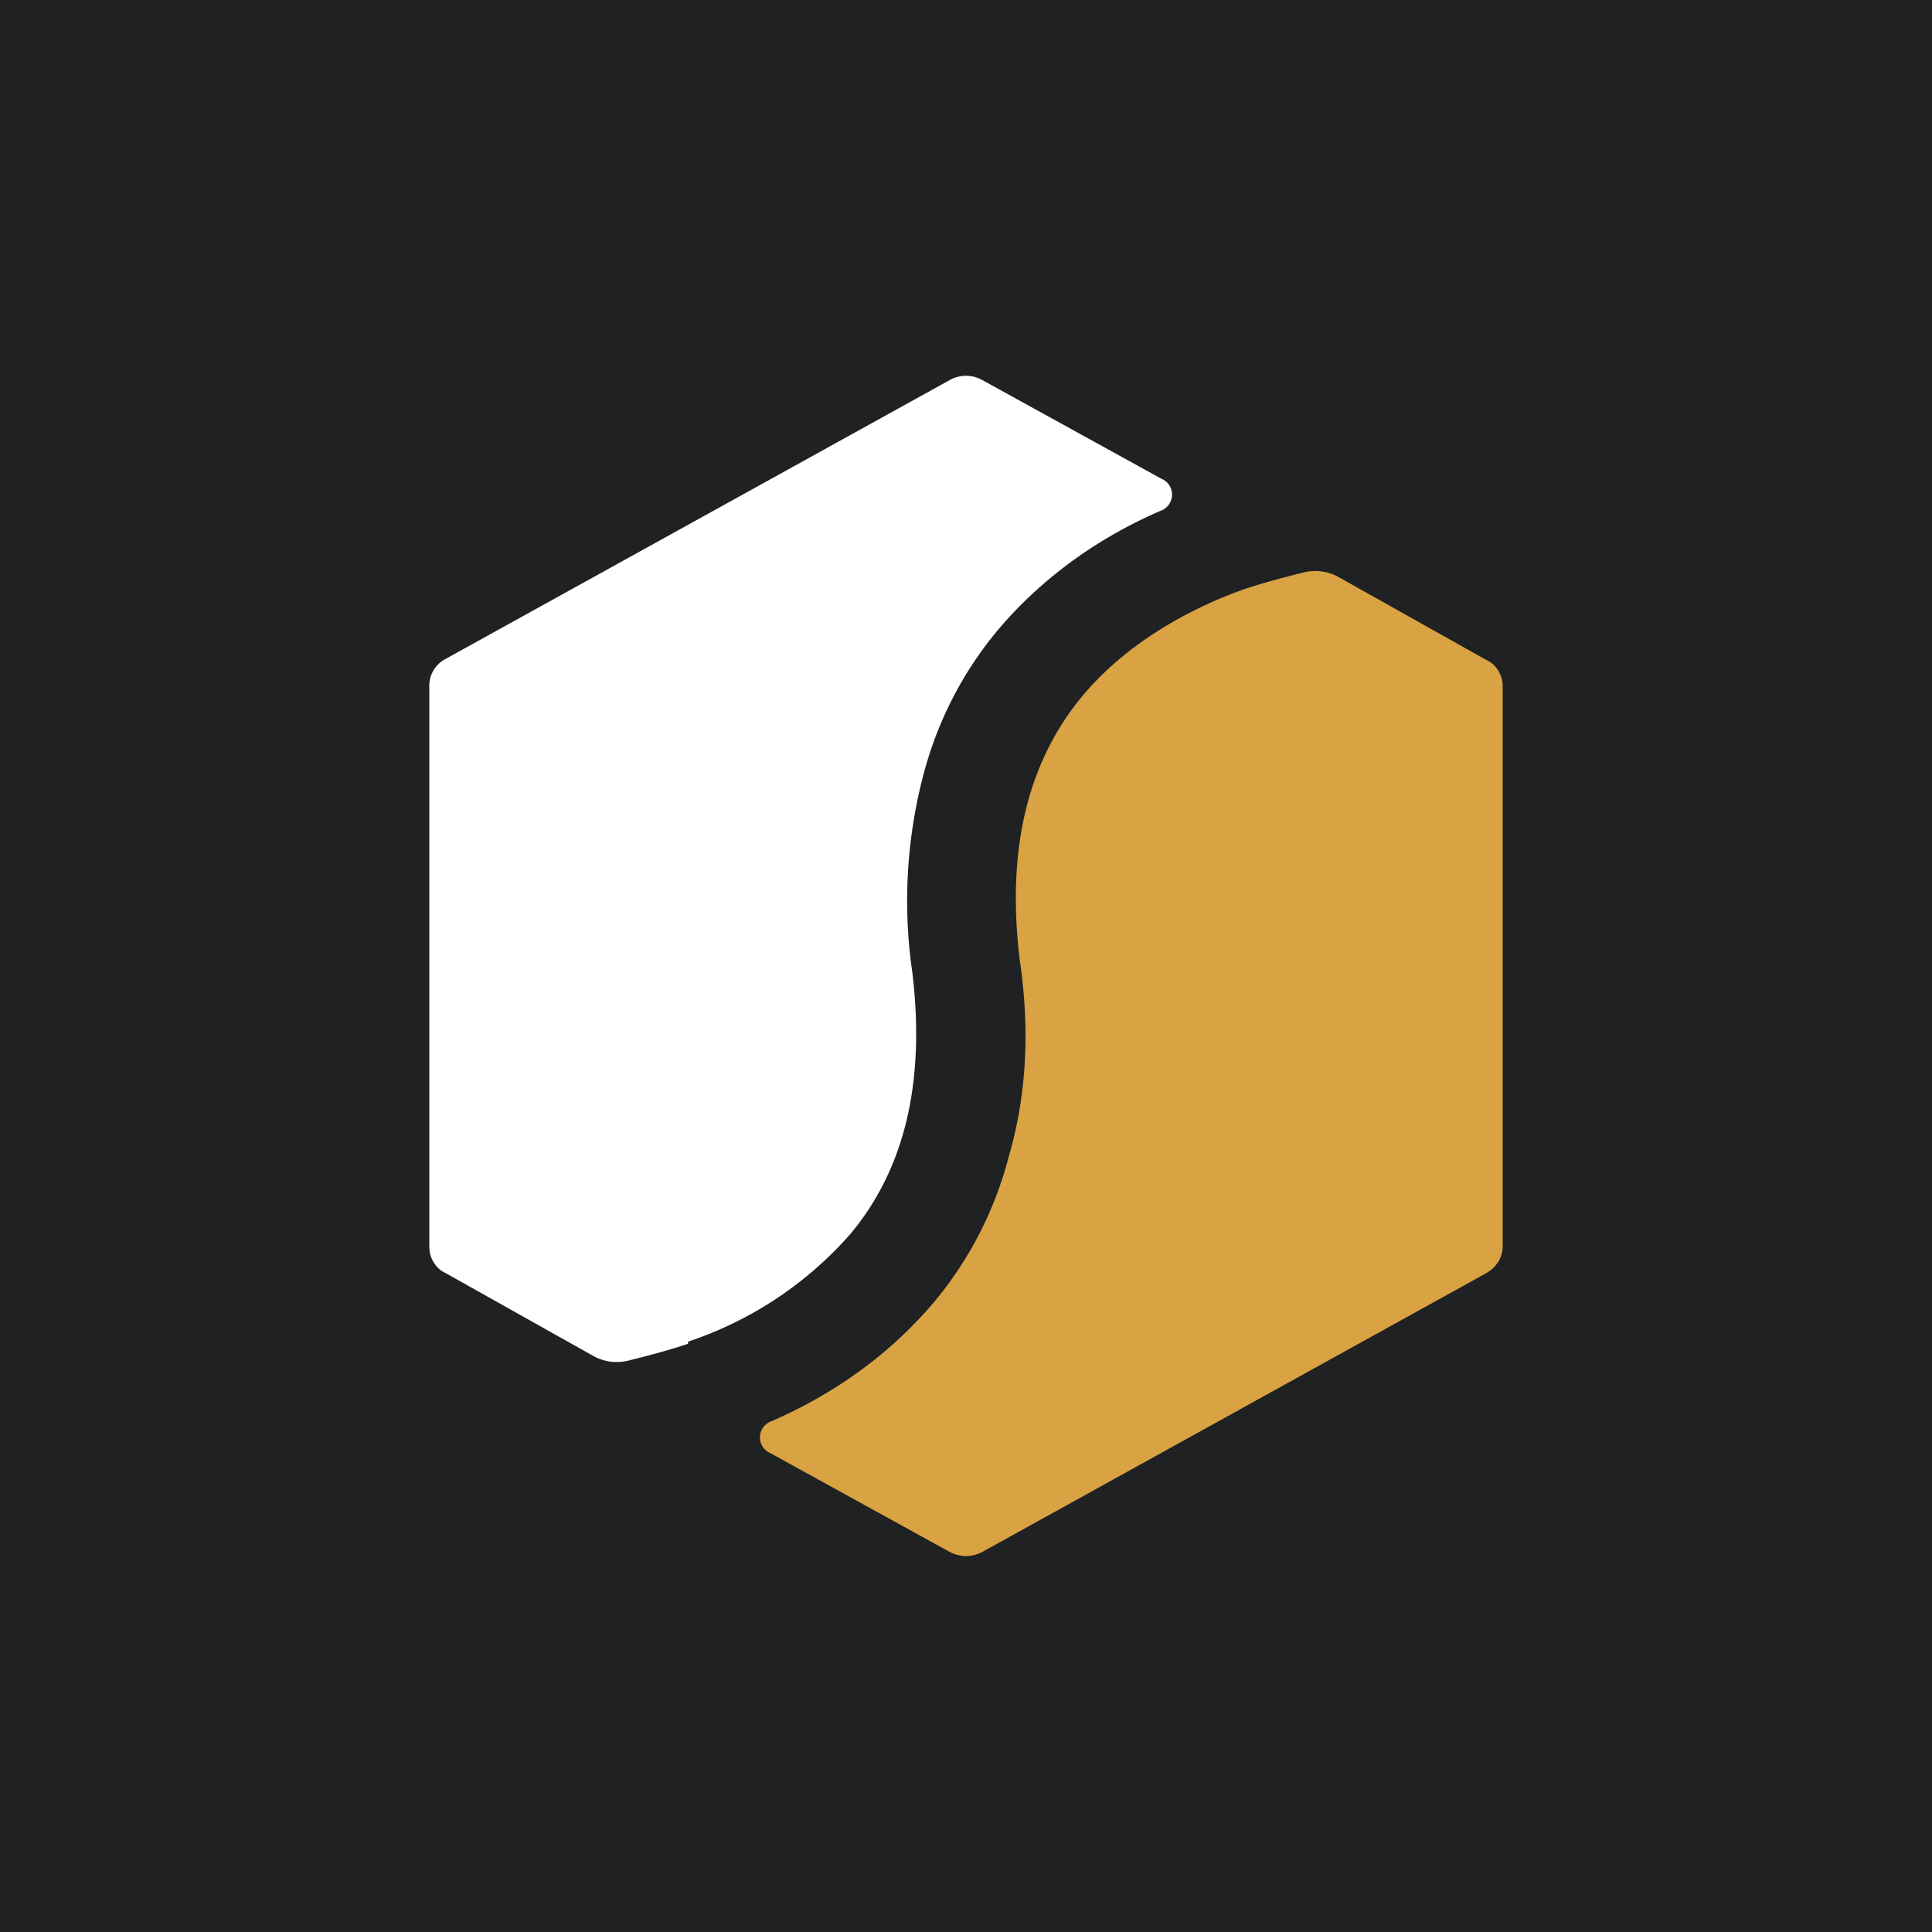 <!-- by TradingView --><svg width="18" height="18" viewBox="0 0 18 18" xmlns="http://www.w3.org/2000/svg"><path fill="#1F2123" d="M0 0h18v18H0z"/><path d="M6.41 12.5a3.47 3.47 0 0 0 1.51-1c.52-.62.7-1.44.58-2.44a4.63 4.63 0 0 1 .1-1.83c.13-.5.36-.95.68-1.34.45-.54 1-.9 1.53-1.13a.16.16 0 0 0 .01-.3l-1.67-.92a.31.31 0 0 0-.3 0l-4.7 2.6A.28.28 0 0 0 4 6.4v5.22c0 .1.06.2.15.24l1.39.78c.1.05.2.06.3.04.16-.04.36-.09.57-.16Z" fill="#fff"/><path d="M12.46 5.37a.45.45 0 0 0-.3-.04c-.16.04-.36.09-.57.16-.45.16-1.07.47-1.51 1-.52.63-.7 1.45-.58 2.45.1.67.06 1.28-.1 1.83-.13.5-.36.95-.68 1.34-.45.54-1 .9-1.53 1.13a.16.16 0 0 0-.01.3l1.67.92c.1.05.2.05.3 0l4.7-2.6c.1-.06.15-.15.15-.25V6.39c0-.1-.06-.2-.15-.24l-1.39-.78Z" fill="#D9A343"/></svg>